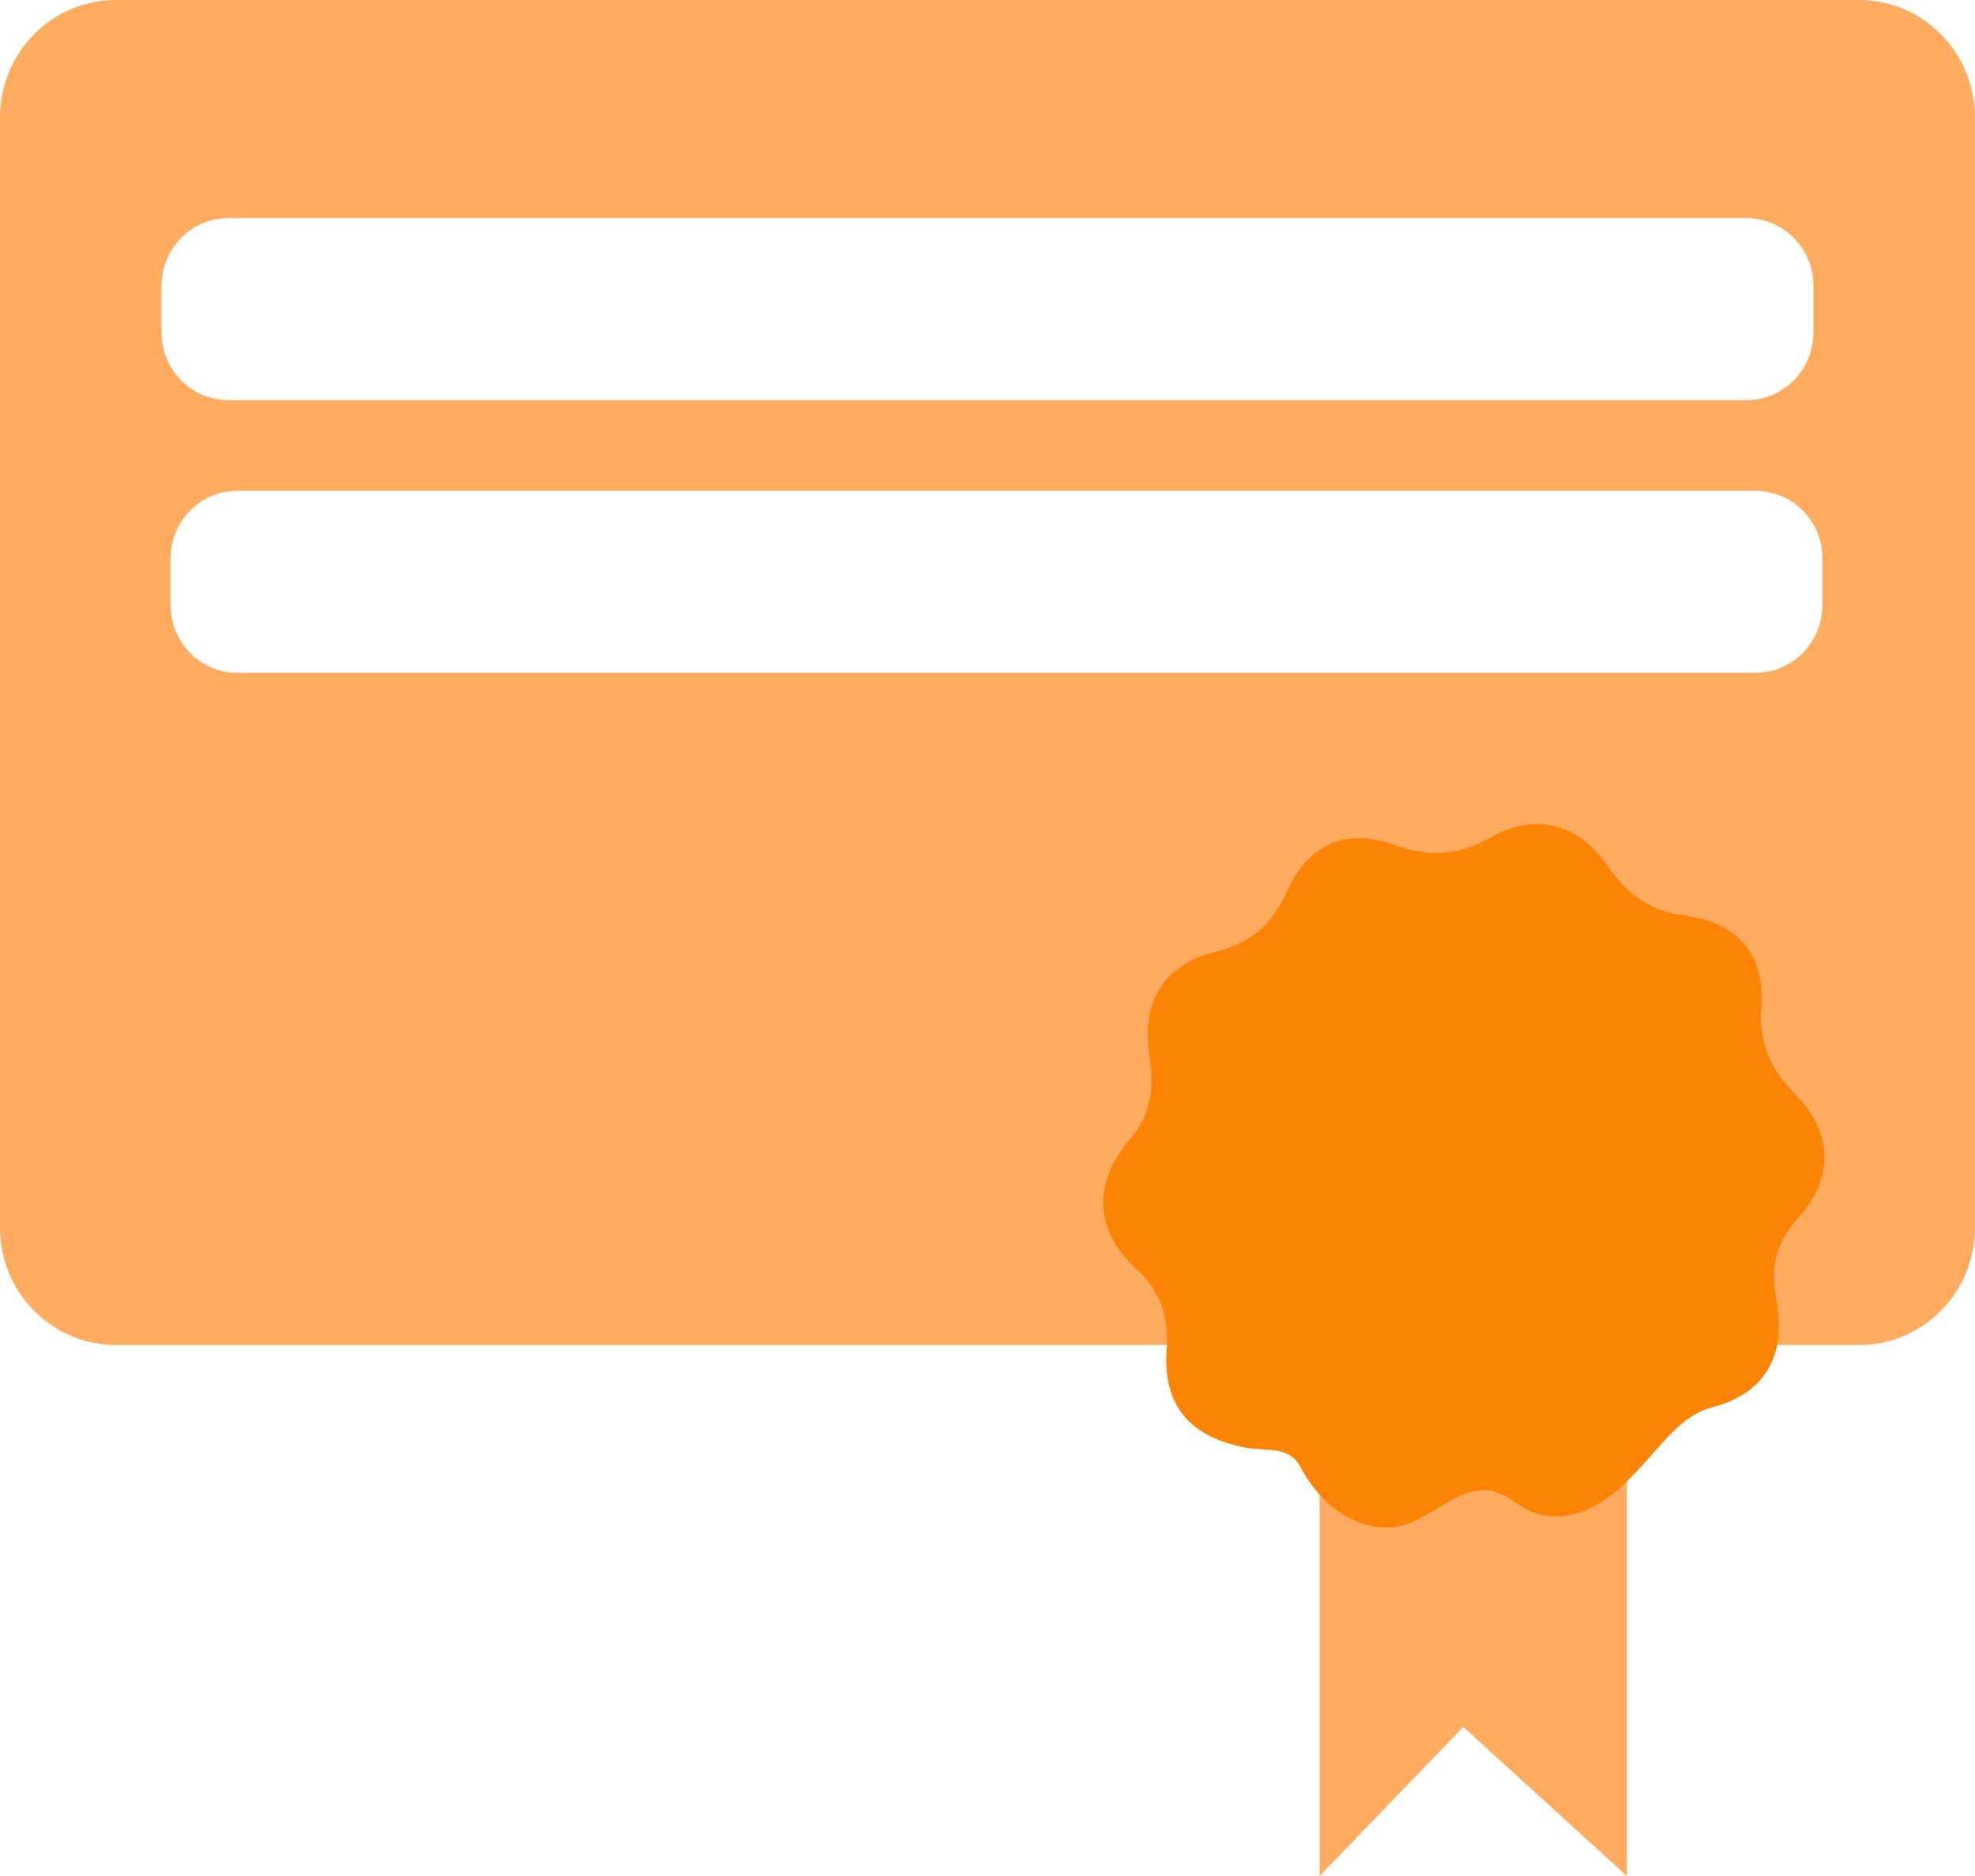 <?xml version="1.0" encoding="UTF-8"?> <svg xmlns="http://www.w3.org/2000/svg" width="60" height="57" viewBox="0 0 60 57" fill="none"><path d="M56.476 0H3.524C1.576 0 0 1.596 0 3.568V37.298C0 39.27 1.576 40.867 3.524 40.867H56.476C58.424 40.867 60 39.27 60 37.298V3.568C60 1.596 58.424 0 56.476 0ZM4.909 8.683C4.909 7.55 5.815 6.628 6.938 6.628H53.062C54.18 6.628 55.091 7.545 55.091 8.683V10.102C55.091 11.234 54.185 12.157 53.062 12.157H6.938C5.82 12.157 4.909 11.24 4.909 10.102V8.683ZM55.364 18.387C55.364 19.519 54.458 20.442 53.334 20.442H7.211C6.093 20.442 5.182 19.525 5.182 18.387V16.967C5.182 15.835 6.087 14.913 7.211 14.913H53.334C54.453 14.913 55.364 15.83 55.364 16.967V18.387Z" fill="#FFAC61"></path><path d="M40.091 41.977V57L44.455 52.471L49.423 57V40.872L40.091 41.977Z" fill="#FFAC61"></path><path d="M44.007 45.633C43.424 45.959 42.846 46.401 42.191 46.412C40.991 46.44 40.026 45.562 39.491 44.545C39.169 43.927 38.4 44.092 37.822 43.982C36.213 43.667 35.324 42.761 35.444 41.049C35.515 40.071 35.302 39.276 34.544 38.58C33.235 37.382 33.196 35.957 34.309 34.642C34.996 33.836 35.062 33.051 34.92 32.09C34.68 30.455 35.313 29.312 36.96 28.909C37.986 28.66 38.651 28.086 39.093 27.097C39.742 25.645 40.904 25.131 42.404 25.683C43.44 26.064 44.324 25.987 45.327 25.424C46.675 24.673 47.967 25.032 48.856 26.329C49.451 27.197 50.127 27.677 51.207 27.821C52.702 28.02 53.635 28.914 53.509 30.593C53.427 31.643 53.766 32.477 54.524 33.234C55.713 34.427 55.713 35.813 54.611 37.028C53.896 37.812 53.793 38.558 53.973 39.541C54.273 41.17 53.629 42.352 51.993 42.767C51.191 42.971 50.618 43.717 50.084 44.313C49.609 44.843 49.118 45.379 48.502 45.727C47.886 46.075 47.105 46.208 46.467 45.904C46.156 45.755 45.889 45.512 45.567 45.379C45.011 45.153 44.509 45.346 44.013 45.628L44.007 45.633Z" fill="#FD8305"></path></svg> 